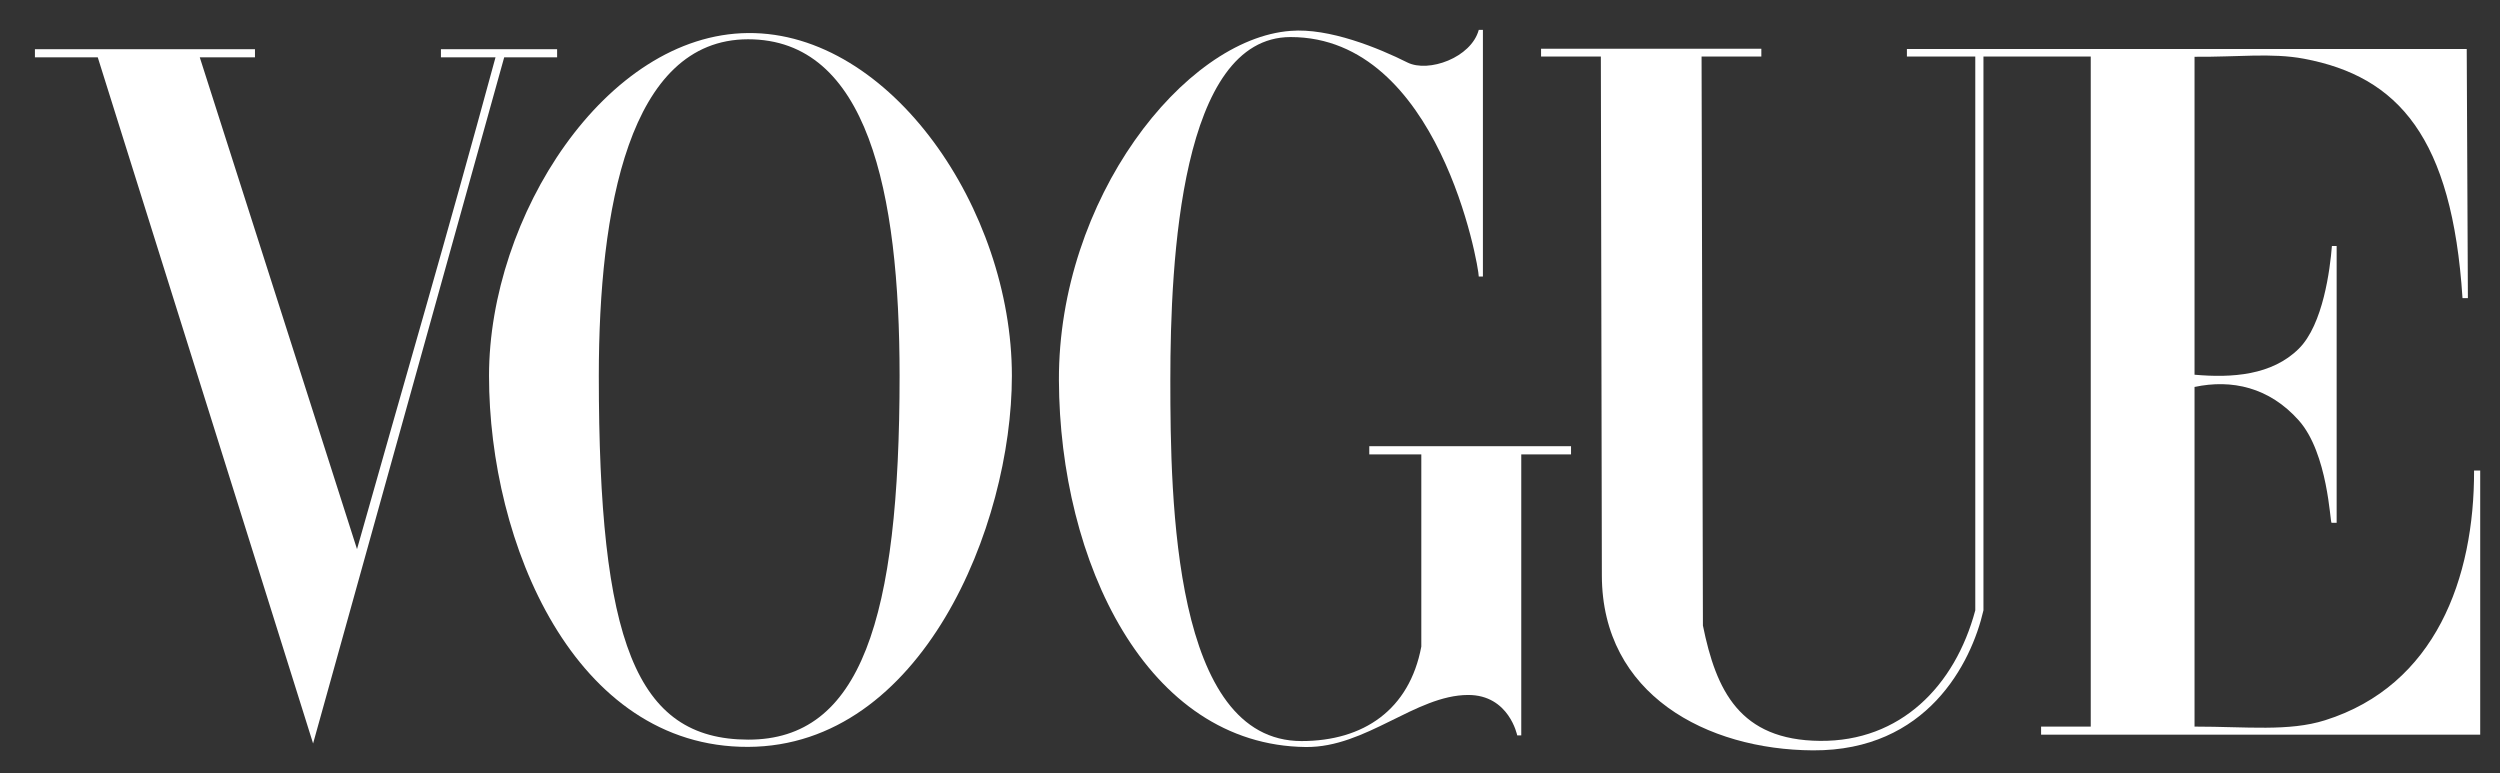 <svg width="97" height="30" viewBox="0 0 97 30" fill="none" xmlns="http://www.w3.org/2000/svg">
<rect x="0" y="0" width="97" height="30" fill="#333333" stroke="none"/>
<g clip-path="url(#clip0_132_5393)">
<path d="M29.027 1.282C23.497 1.327 18.974 8.406 18.974 14.581C18.974 21.078 22.289 29.004 29.027 28.979C35.764 28.953 39.261 20.42 39.261 14.581C39.261 8.131 34.556 1.236 29.027 1.282ZM29.027 1.524C33.655 1.524 34.904 7.411 34.904 14.581C34.904 24.04 33.397 28.707 29.027 28.698C24.656 28.689 23.234 24.87 23.234 14.581C23.234 8.135 24.398 1.524 29.027 1.524Z" fill="white"/>
<path d="M41.086 14.755C41.061 7.73 45.943 1.506 50.076 1.198C51.568 1.076 53.487 1.863 54.607 2.424C55.421 2.831 57.081 2.242 57.376 1.16H57.537V10.73H57.376C57.376 10.322 55.837 1.438 50.076 1.438C45.82 1.438 45.409 10.057 45.409 14.755C45.409 19.453 45.533 28.753 50.499 28.753C52.905 28.753 54.686 27.54 55.147 25.088V17.63H53.128V17.312H60.956V17.63H59.025V28.533H58.868C58.868 28.533 58.554 26.96 56.961 26.965C54.925 26.972 53.006 29.009 50.666 28.984C44.477 28.919 41.111 21.781 41.086 14.755Z" fill="white"/>
<path d="M3.793 2.224H1.355V1.909H9.893V2.224H7.751L13.852 21.306C15.759 14.542 17.237 9.541 19.226 2.224H17.108V1.909H21.616V2.224H19.563L12.148 28.847L3.793 2.224Z" fill="white"/>
<path d="M62.152 22.329L62.113 2.194H59.793V1.892H68.34V2.194H66.021L66.073 24.271C66.586 26.799 67.499 28.718 70.617 28.746C73.734 28.775 75.854 26.622 76.641 23.68V2.194H73.988V1.901H95.709L95.754 11.567H95.545C95.143 5.326 93.052 2.967 89.395 2.279C88.137 2.042 86.817 2.218 85.148 2.203V14.539C86.602 14.669 88.15 14.563 89.192 13.531C90.141 12.593 90.409 10.425 90.478 9.544H90.662V20.285H90.464C90.406 20.285 90.33 17.59 89.192 16.311C88.047 15.024 86.59 14.707 85.148 15.014V28.192C87.184 28.192 88.806 28.39 90.215 27.945C94.498 26.593 96.005 22.431 95.994 18.257H96.232V28.504H79.194V28.192H81.121V2.194H76.958V23.68C76.487 25.736 74.763 29.137 70.344 29.114C66.235 29.092 62.16 26.959 62.152 22.329Z" fill="white"/>
</g>
<defs>
<clipPath id="clip0_132_5393">
<rect width="96.123" height="30" fill="white" transform="translate(0.732)"/>
</clipPath>
</defs>
</svg>
